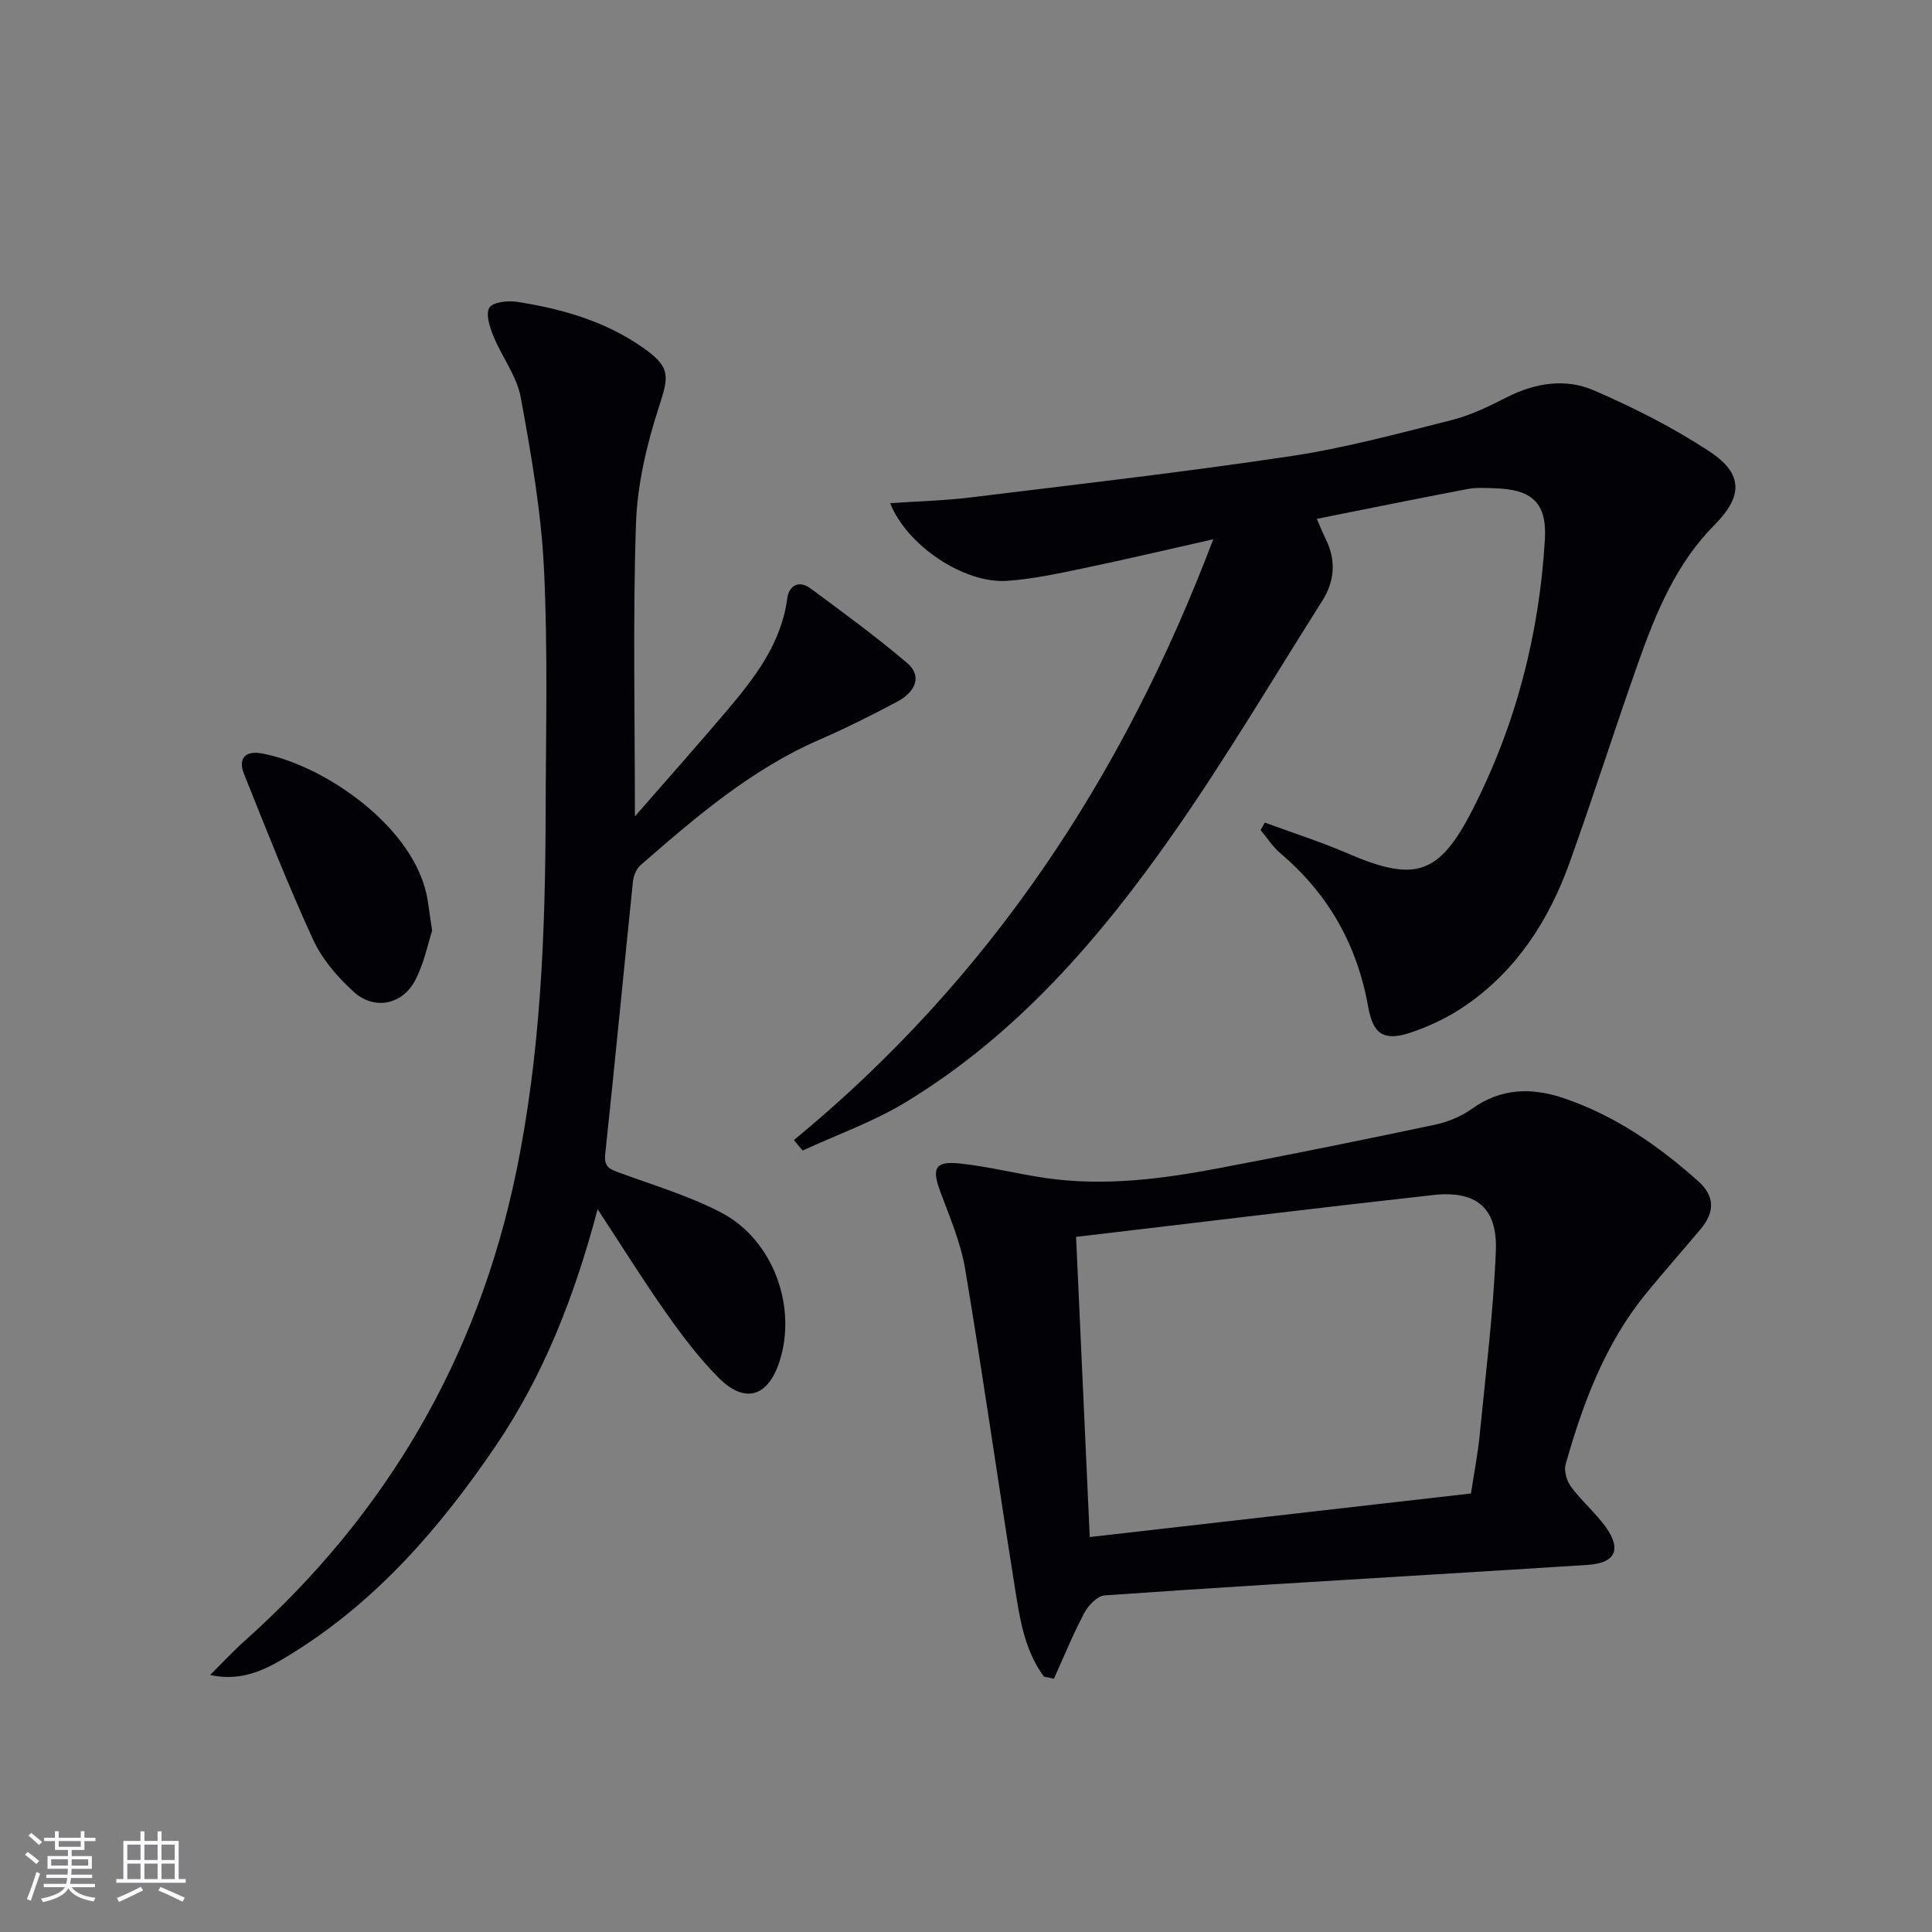 <svg enable-background="new 0 0 400 400" viewBox="0 0 400 400" xmlns="http://www.w3.org/2000/svg"><rect x="0" y="0" width="400" height="400" fill="#808080" stroke="none"/><g fill="#010106"><path d="m261.87 170.31c5.69 2.1 11.5 3.94 17.06 6.34 14.02 6.07 19 4.6 25.97-9.06 8.95-17.53 13.79-36.27 14.95-55.89.45-7.63-2.68-10.41-10.47-10.61-1.83-.05-3.71-.19-5.49.15-10.26 1.95-20.5 4.03-31.26 6.18.71 1.63 1.23 2.95 1.86 4.22 2.19 4.42 1.83 8.73-.76 12.81-10.23 16.14-19.97 32.64-30.92 48.28-15.15 21.64-32.38 41.57-55.31 55.48-6.68 4.05-14.2 6.71-21.33 10-.6-.72-1.2-1.44-1.8-2.17 40.33-33.18 68.09-74.93 86.82-124.39-9.56 2.15-18.04 4.16-26.57 5.94-5.35 1.11-10.75 2.31-16.18 2.67-8.85.58-20.69-7.31-24.14-16.08 5.73-.4 11.25-.53 16.71-1.2 22.07-2.71 44.18-5.23 66.17-8.53 11.27-1.69 22.35-4.7 33.43-7.49 3.96-1 7.76-2.89 11.44-4.75 5.83-2.95 12.07-3.91 17.86-1.42 8.33 3.59 16.54 7.74 24.09 12.73 6.96 4.59 6.83 9.25.98 15.15-7.98 8.04-12.14 18.19-15.81 28.55-4.88 13.78-9.29 27.73-14.24 41.48-4.25 11.81-10.89 22.13-21.38 29.4-3.5 2.43-7.51 4.37-11.56 5.71-5.5 1.82-7.72.29-8.72-5.34-2.27-12.78-8.22-23.38-18.16-31.79-1.59-1.35-2.75-3.2-4.12-4.82.29-.53.58-1.04.88-1.55z"/><path d="m123.73 250.35c-4.79 18.1-11.18 34.41-21.16 49.1-11.41 16.8-24.54 31.96-42.01 42.82-5 3.1-10.12 6.04-17.06 4.52 2.4-2.38 4.7-4.87 7.22-7.12 29.34-26.21 48.2-58.52 56.16-97.05 5.07-24.55 6.03-49.48 6.09-74.46.04-16.83.48-33.69-.35-50.48-.59-11.87-2.66-23.72-4.81-35.43-.81-4.39-3.89-8.34-5.63-12.61-.77-1.87-1.67-4.59-.87-5.93.7-1.16 3.81-1.51 5.71-1.22 9.41 1.46 18.48 4.05 26.38 9.69 5.5 3.92 5.07 5.77 3.02 12.08-2.53 7.77-4.47 16.06-4.75 24.18-.66 19.77-.22 39.58-.22 60.58 6.67-7.66 12.9-14.64 18.95-21.78 5.82-6.89 11.35-13.94 12.6-23.38.34-2.6 2.4-3.81 4.79-2.05 6.8 5.04 13.66 10.03 20.09 15.52 2.93 2.5 1.89 5.81-2.12 7.94-5.28 2.81-10.63 5.5-16.11 7.88-14.13 6.14-25.6 16.02-37.03 25.97-.86.75-1.45 2.19-1.57 3.37-1.95 18.82-3.74 37.67-5.75 56.48-.31 2.86 1.23 3.19 3.23 3.93 7 2.57 14.25 4.73 20.82 8.17 10.75 5.63 15.76 19.54 12 30.92-2.4 7.26-7.16 8.7-12.6 3.23-4.08-4.1-7.61-8.82-10.96-13.57-4.68-6.65-8.98-13.56-14.06-21.3z"/><path d="m216.13 347.13c-4.24-5.76-5.1-12.72-6.18-19.51-3.44-21.63-6.51-43.32-10.13-64.92-.92-5.49-3.22-10.77-5.16-16.04-1.78-4.82-1.08-6.31 4.09-5.77 5.93.63 11.75 2.13 17.66 3 12.01 1.75 23.9.25 35.69-1.98 14.98-2.84 29.93-5.87 44.86-9.02 2.71-.57 5.51-1.69 7.74-3.29 6.02-4.33 12.33-4.49 19-2.25 10.59 3.57 19.56 9.78 27.83 17.14 3.63 3.23 3.46 6.53.55 10-3.74 4.46-7.6 8.82-11.28 13.32-8.48 10.38-13.06 22.66-16.65 35.35-.39 1.37.23 3.47 1.13 4.68 2.17 2.93 5.03 5.35 7.16 8.3 3.36 4.67 1.96 7.48-3.68 7.85-10.78.71-21.57 1.34-32.35 2.01-22.57 1.39-45.15 2.71-67.7 4.31-1.52.11-3.39 2.07-4.22 3.64-2.34 4.41-4.22 9.06-6.29 13.61-.69-.15-1.38-.29-2.07-.43zm6.66-91.05c.95 20.82 1.87 41.03 2.83 62.15 26.63-3.04 52.76-6.03 78.93-9.02.69-4.55 1.43-8.29 1.8-12.07 1.24-12.72 2.84-25.43 3.35-38.19.35-8.88-4.08-12.51-12.91-11.54-24.41 2.71-48.79 5.71-74 8.67z"/><path d="m89.47 192.71c-.89 2.67-1.67 6.8-3.56 10.34-2.68 5-8.43 6.13-12.65 2.32-3.37-3.04-6.58-6.79-8.45-10.87-5.17-11.24-9.69-22.78-14.29-34.27-1.27-3.18.23-4.87 3.68-4.24 12.63 2.28 31.89 15.19 34.34 30.37.25 1.61.47 3.25.93 6.35z"/></g><path d="m5.17 384 .55-.58c.85.61 1.65 1.24 2.4 1.87l-.59.64c-.83-.73-1.62-1.38-2.36-1.93m1.22 9.53-.82-.34c.71-1.76 1.37-3.64 1.98-5.63.24.13.5.25.76.36-.6 1.67-1.24 3.54-1.92 5.61m-.5-13.5.57-.54c.56.44 1.31 1.06 2.26 1.87l-.64.64c-.68-.66-1.41-1.32-2.19-1.97m3.25.46h2.24v-1.36h.77v1.36h4.57v-1.36h.76v1.36h2.28v.69h-2.28v1.84h-2.64v1.26h4.18v2.64h-4.21c0 .45-.02.86-.05 1.21h4.32v.69h-4.38c-.04.34-.1.75-.19 1.22h5.15v.69h-4.82c.87 1.19 2.51 1.92 4.93 2.19-.17.32-.3.57-.37.76-2.77-.49-4.52-1.41-5.26-2.76-.56 1.26-2.3 2.23-5.24 2.9-.12-.24-.26-.48-.43-.72 2.73-.55 4.38-1.34 4.96-2.38h-4.38v-.69h4.65c.1-.38.17-.79.21-1.22h-4.32v-.69h4.4c.03-.34.05-.75.05-1.21h-4.2v-2.64h4.23v-1.26h-2.69v-1.84h-2.24zm1.46 4.46v1.29h3.45c.01-.4.02-.57.01-.53v-.32-.45h-3.46zm1.55-2.59h4.57v-1.19h-4.57zm6.11 2.59h-3.42v.77c-.01.19-.01.37-.02.53h3.44z" fill="#fafafc"/><path d="m32.63 379.16h.82v1.98h3.54v7.89h1.46v.78h-14.37v-.78h1.46v-7.89h3.54v-1.98h.82v1.98h2.73zm-3.49 11.48.5.73c-1.61.82-3.28 1.63-5 2.41-.13-.27-.28-.55-.44-.82 1.75-.72 3.4-1.49 4.94-2.32m-2.78-5.55h2.73v-3.18h-2.73zm0 3.95h2.73v-3.2h-2.73zm3.54-3.95h2.73v-3.18h-2.73zm0 3.95h2.73v-3.2h-2.73zm7.89 4.68c-1.84-.92-3.51-1.7-5.02-2.32l.45-.73c1.89.8 3.57 1.55 5.04 2.23zm-1.62-11.81h-2.73v3.18h2.73zm-2.73 7.13h2.73v-3.2h-2.73z" fill="#fafafc"/></svg>
